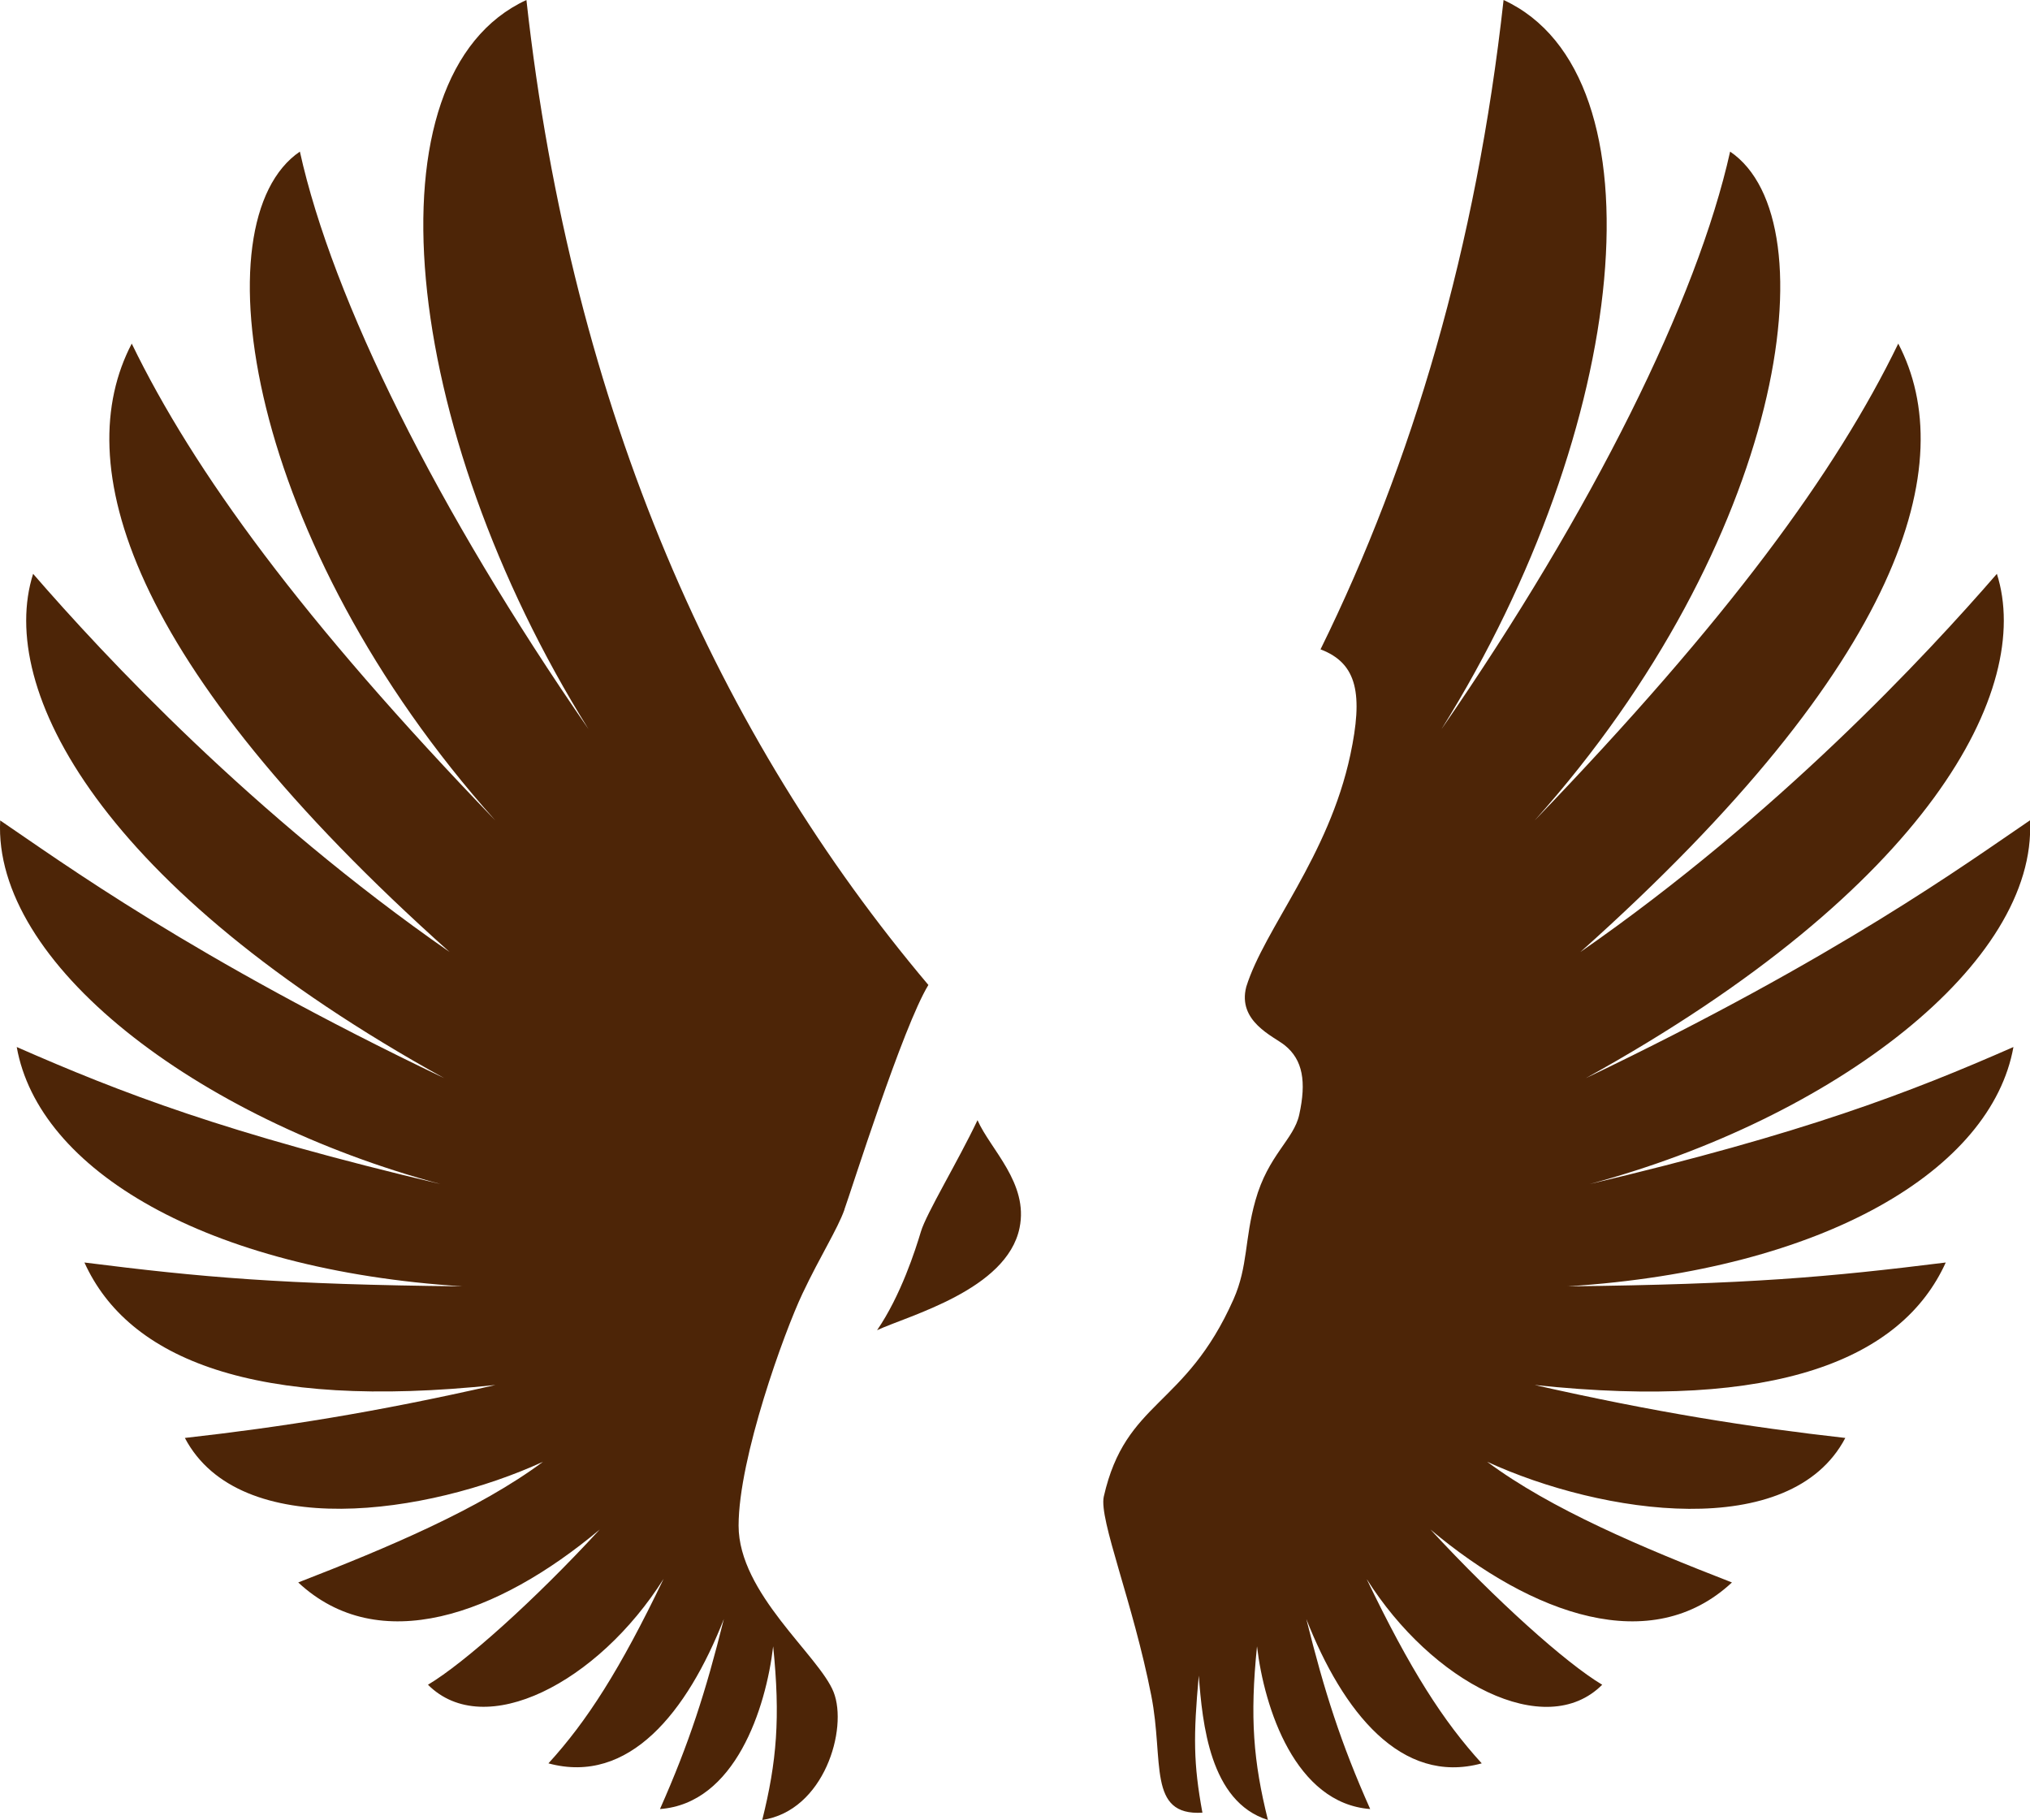 <svg xmlns="http://www.w3.org/2000/svg" id="Capa_2" data-name="Capa 2" viewBox="0 0 111.56 100"><defs><style>      .cls-1 {        fill: #4d2507;      }    </style></defs><g id="Capa_1-2" data-name="Capa 1"><g><path class="cls-1" d="m46.4,66.47c.4-1.1,3.21-10.04,4.62-12.35C39.57,40.56,31.44,22.69,28.93,0c-8.94,4.12-6.93,23.49,3.41,40.06-8.33-12.05-14.06-23.59-15.86-31.73-5.62,3.82-2.91,21.49,10.74,36.75-10.64-11.04-16.57-19.18-19.98-26.2-3.41,6.53-.4,17.47,17.47,33.43C13.87,44.78,5.73,36.04,1.82,31.53c-2.01,6.33,3.71,17.27,22.59,27.71C10.55,52.61,3.42,47.39.01,45.08c-.4,7.83,10.74,16.37,24.2,19.98-11.81-2.79-17.57-5.02-23.29-7.53,1.2,6.73,10.34,12.25,24.5,13.15-9.94-.1-14.36-.5-20.78-1.31,2.41,5.32,9.34,8.13,22.59,6.73-6.63,1.51-11.75,2.31-17.07,2.91,3.01,5.72,13.35,4.22,19.68,1.31-3.51,2.61-8.53,4.72-13.45,6.63,4.42,4.12,10.94,1.81,16.57-2.91-3.61,3.92-7.43,7.33-9.44,8.53,3.11,3.11,9.34-.1,12.95-5.82-2.41,5.02-4.22,7.83-6.33,10.14,4.42,1.2,7.63-2.81,9.64-7.93-1,4.02-1.91,6.83-3.51,10.44,4.12-.3,5.82-5.52,6.22-8.94.4,3.92.2,6.33-.6,9.54,3.41-.5,4.72-5.02,3.92-7.03s-5.22-5.42-5.22-9.14,2.51-10.64,3.51-12.75c1-2.11,1.91-3.51,2.31-4.62Z"></path><path class="cls-1" d="m50.61,67.67c-.3,1-1.1,3.51-2.41,5.42,1.71-.8,7.13-2.21,7.83-5.62.51-2.46-1.61-4.32-2.31-5.92-1.1,2.31-2.81,5.12-3.11,6.12Z"></path><path class="cls-1" d="m111.55,45.08c-3.41,2.31-10.54,7.53-24.4,14.16,18.88-10.44,24.6-21.39,22.59-27.71-3.92,4.52-12.05,13.25-22.89,20.78,17.87-15.96,20.88-26.91,17.47-33.43-3.41,7.03-9.34,15.16-19.98,26.2,13.65-15.26,16.37-32.93,10.74-36.75-1.81,8.13-7.53,19.68-15.86,31.73,10.34-16.57,12.35-35.94,3.41-40.06-1.5,13.58-5.02,25.44-10.06,35.68,2.04.77,2.34,2.49,1.64,5.79-1.2,5.62-4.72,9.54-5.72,12.75-.5,1.91,1.5,2.72,2.11,3.21,1,.8,1.2,2.01.8,3.82-.3,1.37-1.71,2.21-2.41,4.72-.6,2.13-.4,3.61-1.2,5.42-2.66,5.99-5.92,5.52-7.13,10.84-.28,1.25,1.61,5.82,2.61,10.94.71,3.6-.23,6.61,2.81,6.43-.5-2.71-.5-4.22-.2-7.53.2,2.61.6,6.93,3.8,7.93-.8-3.21-1-5.62-.6-9.54.4,3.41,2.11,8.63,6.22,8.94-1.61-3.61-2.51-6.43-3.51-10.44,2.01,5.12,5.22,9.14,9.64,7.93-2.11-2.31-3.92-5.12-6.33-10.14,3.61,5.72,9.84,8.94,12.95,5.82-2.01-1.2-5.82-4.62-9.44-8.53,5.62,4.72,12.15,7.03,16.57,2.91-4.92-1.91-9.94-4.02-13.45-6.63,6.33,2.91,16.67,4.42,19.68-1.31-5.32-.6-10.44-1.41-17.07-2.91,13.25,1.41,20.18-1.41,22.59-6.73-6.43.8-10.84,1.2-20.78,1.31,14.16-.9,23.29-6.43,24.5-13.15-5.72,2.51-11.49,4.74-23.29,7.53,13.45-3.61,24.6-12.15,24.2-19.98Z"></path></g></g></svg>